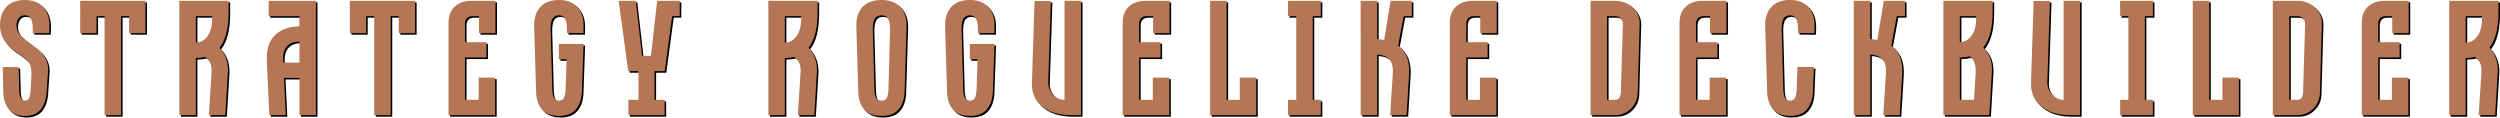 <?xml version="1.0" encoding="UTF-8" standalone="no"?>
<!-- Created with Inkscape (http://www.inkscape.org/) -->

<svg
   width="160.638mm"
   height="7.551mm"
   viewBox="0 0 160.638 7.551"
   version="1.1"
   id="svg5"
   inkscape:version="1.2.2 (732a01da63, 2022-12-09)"
   sodipodi:docname="Subtitle.svg"
   xmlns:inkscape="http://www.inkscape.org/namespaces/inkscape"
   xmlns:sodipodi="http://sodipodi.sourceforge.net/DTD/sodipodi-0.dtd"
   xmlns="http://www.w3.org/2000/svg"
   xmlns:svg="http://www.w3.org/2000/svg">
  <sodipodi:namedview
     id="namedview7"
     pagecolor="#ffffff"
     bordercolor="#666666"
     borderopacity="1.0"
     inkscape:showpageshadow="2"
     inkscape:pageopacity="0.0"
     inkscape:pagecheckerboard="0"
     inkscape:deskcolor="#d1d1d1"
     inkscape:document-units="mm"
     showgrid="false"
     inkscape:zoom="2.5877449"
     inkscape:cx="356.68122"
     inkscape:cy="392.61984"
     inkscape:window-width="3840"
     inkscape:window-height="2066"
     inkscape:window-x="-11"
     inkscape:window-y="-11"
     inkscape:window-maximized="1"
     inkscape:current-layer="layer1" />
  <defs
     id="defs2" />
  <g
     inkscape:label="Layer 1"
     inkscape:groupmode="layer"
     id="layer1"
     transform="translate(-22.416,-280.139)">
    <g
       aria-label="S T R A T E G Y   R O G U E L I K E   D E C K B U I L D E R"
       id="text2511-3-9-3"
       style="font-size:10.583px;line-height:1.25;letter-spacing:0px;word-spacing:0px;stroke-width:0.265">
      <path
         d="m 22.516,281.89 q 0,-0.762 0.402,-1.206 0.413,-0.445 1.196,-0.445 0.773,0 1.185,0.466 0.413,0.455 0.392,1.249 l -0.011,0.413 h -1.058 v -0.265 q 0,-0.434 -0.116,-0.656 -0.116,-0.222 -0.392,-0.222 -0.286,0 -0.413,0.19 -0.127,0.191 -0.127,0.487 0,0.286 0.212,0.55 0.212,0.254 0.614,0.54 0.444,0.318 0.667,0.519 0.233,0.201 0.381,0.497 0.159,0.296 0.159,0.72 l -0.011,0.18 -0.085,1.259 q -0.053,0.709 -0.392,1.122 -0.339,0.402 -0.995,0.402 -0.667,0 -1.027,-0.413 -0.349,-0.413 -0.37,-1.111 l -0.032,-1.619 h 1.016 l 0.042,1.482 q 0.011,0.677 0.37,0.677 0.169,0 0.254,-0.159 0.085,-0.169 0.106,-0.519 l 0.053,-0.942 q 0.011,-0.339 -0.042,-0.55 -0.053,-0.212 -0.201,-0.37 -0.148,-0.159 -0.444,-0.381 -0.074,-0.053 -0.466,-0.328 -0.392,-0.286 -0.635,-0.688 -0.233,-0.402 -0.233,-0.878 z"
         style="font-family:Dobrozrachniy;-inkscape-font-specification:Dobrozrachniy"
         id="path7823" />
      <path
         d="m 27.67,280.292 h 4.191 v 2.074 h -1.048 v -1.09 h -0.519 v 6.361 h -1.058 v -6.361 h -0.519 v 1.09 h -1.048 z"
         style="font-family:Dobrozrachniy;-inkscape-font-specification:Dobrozrachniy"
         id="path7825" />
      <path
         d="m 34.042,280.292 h 3.164 v 0.72 q 0,1.566 -0.582,2.297 0.54,0.54 0.54,1.45 0,0.148 -0.011,0.233 l -0.159,2.646 h -1.058 l 0.169,-2.646 0.011,-0.18 q 0,-0.667 -0.423,-0.91 -0.286,0.064 -0.593,0.064 v 3.672 h -1.058 z m 1.058,2.688 q 0.434,0 0.741,-0.402 0.307,-0.413 0.307,-1.143 v -0.159 h -1.048 z"
         style="font-family:Dobrozrachniy;-inkscape-font-specification:Dobrozrachniy"
         id="path7827" />
      <path
         d="m 39.661,284.176 q -0.053,-1.154 0.54,-1.693 0.593,-0.55 1.545,-0.55 l 0.011,-0.656 H 39.778 v -0.984 h 3.037 v 7.345 h -1.058 v -2.392 h -0.995 l 0.116,2.392 h -1.058 z m 1.048,0.085 h 1.048 v -1.344 q -0.529,0 -0.804,0.296 -0.275,0.296 -0.243,0.963 z"
         style="font-family:Dobrozrachniy;-inkscape-font-specification:Dobrozrachniy"
         id="path7829" />
      <path
         d="m 44.995,280.292 h 4.191 v 2.074 h -1.048 v -1.09 H 47.62 v 6.361 h -1.058 v -6.361 h -0.519 v 1.09 h -1.048 z"
         style="font-family:Dobrozrachniy;-inkscape-font-specification:Dobrozrachniy"
         id="path7831" />
      <path
         d="m 51.335,281.731 q 0,-0.709 0.402,-1.069 0.402,-0.37 1.079,-0.37 h 1.535 v 2.074 h -1.058 v -1.09 h -0.402 q -0.497,0 -0.497,0.519 v 1.154 h 1.376 v 0.984 h -1.376 v 2.72 h 0.878 v -1.429 h 1.058 v 2.413 h -2.995 z"
         style="font-family:Dobrozrachniy;-inkscape-font-specification:Dobrozrachniy"
         id="path7833" />
      <path
         d="m 56.838,281.953 q -0.021,-0.794 0.381,-1.249 0.413,-0.466 1.217,-0.466 0.773,0 1.185,0.466 0.413,0.455 0.392,1.249 l -0.011,0.413 h -1.058 v -0.265 q 0,-0.434 -0.116,-0.656 -0.116,-0.222 -0.392,-0.222 -0.296,0 -0.423,0.222 -0.116,0.222 -0.116,0.656 l 0.106,3.926 q 0.021,0.349 0.116,0.519 0.095,0.159 0.317,0.159 0.212,0 0.307,-0.159 0.095,-0.169 0.116,-0.519 l 0.064,-1.979 h -0.497 v -0.984 h 1.587 l -0.106,3.101 q -0.042,0.709 -0.402,1.122 -0.36,0.402 -1.069,0.402 -0.709,0 -1.079,-0.402 -0.37,-0.413 -0.392,-1.122 z"
         style="font-family:Dobrozrachniy;-inkscape-font-specification:Dobrozrachniy"
         id="path7835" />
      <path
         d="m 63.368,280.292 0.402,3.535 h 0.571 l 0.402,-3.535 h 1.45 v 0.984 h -0.487 l -0.476,3.535 h -0.656 v 1.841 h 0.646 v 0.984 h -2.328 v -0.984 h 0.646 v -1.841 h -0.656 l -0.614,-4.519 z"
         style="font-family:Dobrozrachniy;-inkscape-font-specification:Dobrozrachniy"
         id="path7837" />
      <path
         d="m 71.887,280.292 h 3.164 v 0.72 q 0,1.566 -0.582,2.297 0.54,0.54 0.54,1.45 0,0.148 -0.011,0.233 l -0.159,2.646 h -1.058 l 0.169,-2.646 0.011,-0.18 q 0,-0.667 -0.423,-0.91 -0.286,0.064 -0.593,0.064 v 3.672 h -1.058 z m 1.058,2.688 q 0.434,0 0.741,-0.402 0.307,-0.413 0.307,-1.143 v -0.159 h -1.048 z"
         style="font-family:Dobrozrachniy;-inkscape-font-specification:Dobrozrachniy"
         id="path7839" />
      <path
         d="m 77.539,281.953 q -0.021,-0.804 0.392,-1.259 0.413,-0.455 1.228,-0.455 0.804,0 1.217,0.466 0.413,0.455 0.392,1.249 l -0.127,4.212 q -0.042,0.709 -0.402,1.122 -0.36,0.402 -1.079,0.402 -0.73,0 -1.101,-0.402 -0.37,-0.413 -0.392,-1.122 z m 1.164,4.075 q 0.021,0.36 0.116,0.519 0.106,0.159 0.339,0.159 0.233,0 0.328,-0.159 0.095,-0.159 0.116,-0.519 l 0.106,-3.926 q 0,-0.445 -0.127,-0.656 -0.116,-0.222 -0.423,-0.222 -0.307,0 -0.434,0.222 -0.127,0.222 -0.127,0.656 z"
         style="font-family:Dobrozrachniy;-inkscape-font-specification:Dobrozrachniy"
         id="path7841" />
      <path
         d="m 83.243,281.953 q -0.021,-0.794 0.381,-1.249 0.413,-0.466 1.217,-0.466 0.773,0 1.185,0.466 0.413,0.455 0.392,1.249 l -0.011,0.413 h -1.058 v -0.265 q 0,-0.434 -0.116,-0.656 -0.116,-0.222 -0.392,-0.222 -0.296,0 -0.423,0.222 -0.116,0.222 -0.116,0.656 l 0.106,3.926 q 0.021,0.349 0.116,0.519 0.095,0.159 0.317,0.159 0.212,0 0.307,-0.159 0.095,-0.169 0.116,-0.519 l 0.064,-1.979 H 84.831 v -0.984 h 1.587 l -0.106,3.101 q -0.042,0.709 -0.402,1.122 -0.36,0.402 -1.069,0.402 -0.709,0 -1.079,-0.402 -0.37,-0.413 -0.392,-1.122 z"
         style="font-family:Dobrozrachniy;-inkscape-font-specification:Dobrozrachniy"
         id="path7843" />
      <path
         d="m 88.99,280.302 h 1.048 l -0.169,5.239 q 0,0.434 0.307,0.773 0.307,0.339 0.741,0.339 v -6.361 h 1.058 v 7.345 h -0.635 q -0.783,0 -1.365,-0.254 -0.571,-0.265 -0.878,-0.73 -0.296,-0.476 -0.275,-1.101 z"
         style="font-family:Dobrozrachniy;-inkscape-font-specification:Dobrozrachniy"
         id="path7845" />
      <path
         d="m 94.652,281.731 q 0,-0.709 0.402,-1.069 0.402,-0.37 1.079,-0.37 h 1.535 v 2.074 h -1.058 v -1.09 h -0.402 q -0.497,0 -0.497,0.519 v 1.154 h 1.376 v 0.984 h -1.376 v 2.72 h 0.878 v -1.429 h 1.058 v 2.413 h -2.995 z"
         style="font-family:Dobrozrachniy;-inkscape-font-specification:Dobrozrachniy"
         id="path7847" />
      <path
         d="m 100.272,280.292 h 1.058 v 6.361 h 0.847 v -1.429 h 1.058 v 2.413 h -2.963 z"
         style="font-family:Dobrozrachniy;-inkscape-font-specification:Dobrozrachniy"
         id="path7849" />
      <path
         d="m 105.278,286.652 h 0.529 v -5.376 h -0.529 v -0.984 h 2.106 v 0.984 h -0.519 v 5.376 h 0.519 v 0.984 h -2.106 z"
         style="font-family:Dobrozrachniy;-inkscape-font-specification:Dobrozrachniy"
         id="path7851" />
      <path
         d="m 109.945,280.292 h 1.058 v 2.455 q 0.159,0.011 0.455,0.053 l 0.413,-2.508 h 1.365 v 0.984 h -0.529 l -0.349,1.894 q 0.773,0.582 0.699,1.82 l -0.159,2.646 h -1.058 l 0.169,-2.646 0.011,-0.18 q 0,-0.529 -0.254,-0.783 -0.254,-0.254 -0.762,-0.286 v 3.895 h -1.058 z"
         style="font-family:Dobrozrachniy;-inkscape-font-specification:Dobrozrachniy"
         id="path7853" />
      <path
         d="m 115.671,281.731 q 0,-0.709 0.402,-1.069 0.402,-0.37 1.079,-0.37 h 1.535 v 2.074 h -1.058 v -1.09 h -0.402 q -0.497,0 -0.497,0.519 v 1.154 h 1.376 v 0.984 h -1.376 v 2.72 h 0.878 v -1.429 h 1.058 v 2.413 h -2.995 z"
         style="font-family:Dobrozrachniy;-inkscape-font-specification:Dobrozrachniy"
         id="path7855" />
      <path
         d="m 124.719,280.292 h 1.587 q 0.413,0 0.773,0.18 0.36,0.18 0.572,0.508 0.222,0.328 0.222,0.741 l -0.127,4.508 q -0.021,0.593 -0.445,1.005 -0.413,0.402 -0.995,0.402 h -1.587 z m 1.587,6.361 q 0.349,0 0.36,-0.561 l 0.127,-4.254 q 0.011,-0.275 -0.127,-0.413 -0.138,-0.148 -0.36,-0.148 h -0.529 v 5.376 z"
         style="font-family:Dobrozrachniy;-inkscape-font-specification:Dobrozrachniy"
         id="path7857" />
      <path
         d="m 130.434,281.731 q 0,-0.709 0.402,-1.069 0.402,-0.37 1.079,-0.37 h 1.535 v 2.074 h -1.058 v -1.09 h -0.402 q -0.497,0 -0.497,0.519 v 1.154 h 1.376 v 0.984 h -1.376 v 2.72 h 0.878 v -1.429 h 1.058 v 2.413 h -2.995 z"
         style="font-family:Dobrozrachniy;-inkscape-font-specification:Dobrozrachniy"
         id="path7859" />
      <path
         d="m 135.938,281.953 q -0.021,-0.794 0.381,-1.249 0.413,-0.466 1.217,-0.466 0.773,0 1.185,0.466 0.413,0.455 0.392,1.249 l -0.011,0.413 h -1.058 v -0.265 q 0,-0.434 -0.116,-0.656 -0.116,-0.222 -0.392,-0.222 -0.296,0 -0.423,0.222 -0.116,0.222 -0.116,0.656 l 0.106,3.926 q 0.021,0.349 0.116,0.519 0.095,0.159 0.318,0.159 0.212,0 0.307,-0.159 0.095,-0.169 0.116,-0.519 l 0.053,-1.482 h 1.058 l -0.064,1.619 q -0.042,0.709 -0.402,1.122 -0.36,0.402 -1.069,0.402 -0.709,0 -1.079,-0.402 -0.37,-0.413 -0.392,-1.122 z"
         style="font-family:Dobrozrachniy;-inkscape-font-specification:Dobrozrachniy"
         id="path7861" />
      <path
         d="m 141.631,280.292 h 1.058 v 2.455 q 0.159,0.011 0.455,0.053 l 0.413,-2.508 h 1.365 v 0.984 h -0.529 l -0.349,1.894 q 0.773,0.582 0.699,1.82 l -0.159,2.646 h -1.058 l 0.169,-2.646 0.011,-0.18 q 0,-0.529 -0.254,-0.783 -0.254,-0.254 -0.762,-0.286 v 3.895 h -1.058 z"
         style="font-family:Dobrozrachniy;-inkscape-font-specification:Dobrozrachniy"
         id="path7863" />
      <path
         d="m 147.389,280.292 h 3.164 v 0.688 q 0,1.577 -0.603,2.318 0.561,0.508 0.561,1.429 l -0.011,0.222 -0.159,2.688 h -2.953 z m 1.058,2.656 q 0.434,0 0.741,-0.402 0.307,-0.413 0.307,-1.143 v -0.127 h -1.048 z m 0.91,3.704 0.106,-1.704 q 0.042,-0.804 -0.381,-1.09 -0.286,0.074 -0.635,0.074 v 2.72 z"
         style="font-family:Dobrozrachniy;-inkscape-font-specification:Dobrozrachniy"
         id="path7865" />
      <path
         d="m 153.188,280.302 h 1.048 l -0.169,5.239 q 0,0.434 0.307,0.773 0.307,0.339 0.741,0.339 v -6.361 h 1.058 v 7.345 h -0.635 q -0.783,0 -1.365,-0.254 -0.572,-0.265 -0.878,-0.73 -0.296,-0.476 -0.275,-1.101 z"
         style="font-family:Dobrozrachniy;-inkscape-font-specification:Dobrozrachniy"
         id="path7867" />
      <path
         d="m 158.745,286.652 h 0.529 v -5.376 h -0.529 v -0.984 h 2.106 v 0.984 h -0.519 v 5.376 h 0.519 v 0.984 h -2.106 z"
         style="font-family:Dobrozrachniy;-inkscape-font-specification:Dobrozrachniy"
         id="path7869" />
      <path
         d="m 163.412,280.292 h 1.058 v 6.361 h 0.847 v -1.429 h 1.058 v 2.413 h -2.963 z"
         style="font-family:Dobrozrachniy;-inkscape-font-specification:Dobrozrachniy"
         id="path7871" />
      <path
         d="m 168.555,280.292 h 1.587 q 0.413,0 0.773,0.18 0.36,0.18 0.572,0.508 0.222,0.328 0.222,0.741 l -0.127,4.508 q -0.021,0.593 -0.445,1.005 -0.413,0.402 -0.995,0.402 h -1.587 z m 1.587,6.361 q 0.349,0 0.36,-0.561 l 0.127,-4.254 q 0.011,-0.275 -0.127,-0.413 -0.138,-0.148 -0.36,-0.148 h -0.529 v 5.376 z"
         style="font-family:Dobrozrachniy;-inkscape-font-specification:Dobrozrachniy"
         id="path7873" />
      <path
         d="m 174.27,281.731 q 0,-0.709 0.402,-1.069 0.402,-0.37 1.079,-0.37 h 1.535 v 2.074 h -1.058 v -1.09 h -0.402 q -0.497,0 -0.497,0.519 v 1.154 h 1.376 v 0.984 h -1.376 v 2.72 h 0.878 v -1.429 h 1.058 v 2.413 h -2.995 z"
         style="font-family:Dobrozrachniy;-inkscape-font-specification:Dobrozrachniy"
         id="path7875" />
      <path
         d="m 179.89,280.292 h 3.164 v 0.72 q 0,1.566 -0.582,2.297 0.54,0.54 0.54,1.45 0,0.148 -0.011,0.233 l -0.159,2.646 h -1.058 l 0.169,-2.646 0.011,-0.18 q 0,-0.667 -0.423,-0.91 -0.286,0.064 -0.593,0.064 v 3.672 h -1.058 z m 1.058,2.688 q 0.434,0 0.741,-0.402 0.307,-0.413 0.307,-1.143 v -0.159 h -1.048 z"
         style="font-family:Dobrozrachniy;-inkscape-font-specification:Dobrozrachniy"
         id="path7877" />
    </g>
    <g
       aria-label="S T R A T E G Y   R O G U E L I K E   D E C K B U I L D E R"
       id="text7723-0"
       style="font-size:10.583px;line-height:1.25;fill:#b57655;stroke-width:0.265">
      <path
         d="m 22.416,281.79 q 0,-0.762 0.402,-1.206 0.413,-0.445 1.196,-0.445 0.773,0 1.185,0.466 0.413,0.455 0.392,1.249 l -0.011,0.413 h -1.058 v -0.265 q 0,-0.434 -0.116,-0.656 -0.116,-0.222 -0.392,-0.222 -0.286,0 -0.413,0.191 -0.127,0.191 -0.127,0.487 0,0.286 0.212,0.55 0.212,0.254 0.614,0.54 0.444,0.318 0.667,0.519 0.233,0.201 0.381,0.497 0.159,0.296 0.159,0.72 l -0.011,0.18 -0.085,1.259 q -0.053,0.709 -0.392,1.122 -0.339,0.402 -0.995,0.402 -0.667,0 -1.027,-0.413 -0.349,-0.413 -0.37,-1.111 l -0.032,-1.619 h 1.016 l 0.042,1.482 q 0.011,0.677 0.37,0.677 0.169,0 0.254,-0.159 0.085,-0.169 0.106,-0.519 l 0.053,-0.942 q 0.011,-0.339 -0.042,-0.55 -0.053,-0.212 -0.201,-0.37 -0.148,-0.159 -0.444,-0.381 -0.074,-0.053 -0.466,-0.328 -0.392,-0.286 -0.635,-0.688 -0.233,-0.402 -0.233,-0.878 z"
         style="font-family:Dobrozrachniy;-inkscape-font-specification:Dobrozrachniy"
         id="path7766" />
      <path
         d="m 27.57,280.192 h 4.191 v 2.074 h -1.048 v -1.09 h -0.519 v 6.361 h -1.058 v -6.361 h -0.519 v 1.09 h -1.048 z"
         style="font-family:Dobrozrachniy;-inkscape-font-specification:Dobrozrachniy"
         id="path7768" />
      <path
         d="m 33.941,280.192 h 3.164 v 0.72 q 0,1.566 -0.582,2.297 0.54,0.54 0.54,1.45 0,0.148 -0.011,0.233 l -0.159,2.646 h -1.058 l 0.169,-2.646 0.011,-0.18 q 0,-0.667 -0.423,-0.91 -0.286,0.064 -0.593,0.064 v 3.672 H 33.941 Z m 1.058,2.688 q 0.434,0 0.741,-0.402 0.307,-0.413 0.307,-1.143 v -0.159 H 35 Z"
         style="font-family:Dobrozrachniy;-inkscape-font-specification:Dobrozrachniy"
         id="path7770" />
      <path
         d="m 39.561,284.076 q -0.053,-1.154 0.54,-1.693 0.593,-0.55 1.545,-0.55 l 0.011,-0.656 H 39.678 v -0.984 h 3.037 v 7.345 h -1.058 v -2.392 h -0.995 l 0.116,2.392 h -1.058 z m 1.048,0.085 h 1.048 v -1.344 q -0.529,0 -0.804,0.296 -0.275,0.296 -0.243,0.963 z"
         style="font-family:Dobrozrachniy;-inkscape-font-specification:Dobrozrachniy"
         id="path7772" />
      <path
         d="m 44.895,280.192 h 4.191 v 2.074 h -1.048 v -1.09 H 47.52 v 6.361 h -1.058 v -6.361 h -0.519 v 1.09 h -1.048 z"
         style="font-family:Dobrozrachniy;-inkscape-font-specification:Dobrozrachniy"
         id="path7774" />
      <path
         d="m 51.235,281.631 q 0,-0.709 0.402,-1.069 0.402,-0.37 1.079,-0.37 h 1.535 v 2.074 h -1.058 v -1.09 h -0.402 q -0.497,0 -0.497,0.519 v 1.154 h 1.376 v 0.984 h -1.376 v 2.72 h 0.878 v -1.429 h 1.058 v 2.413 h -2.995 z"
         style="font-family:Dobrozrachniy;-inkscape-font-specification:Dobrozrachniy"
         id="path7776" />
      <path
         d="m 56.738,281.853 q -0.021,-0.794 0.381,-1.249 0.413,-0.466 1.217,-0.466 0.773,0 1.185,0.466 0.413,0.455 0.392,1.249 l -0.011,0.413 h -1.058 v -0.265 q 0,-0.434 -0.116,-0.656 -0.116,-0.222 -0.392,-0.222 -0.296,0 -0.423,0.222 -0.116,0.222 -0.116,0.656 l 0.106,3.926 q 0.021,0.349 0.116,0.519 0.095,0.159 0.317,0.159 0.212,0 0.307,-0.159 0.095,-0.169 0.116,-0.519 l 0.064,-1.979 h -0.497 v -0.984 h 1.587 l -0.106,3.101 q -0.042,0.709 -0.402,1.122 -0.36,0.402 -1.069,0.402 -0.709,0 -1.079,-0.402 -0.37,-0.413 -0.392,-1.122 z"
         style="font-family:Dobrozrachniy;-inkscape-font-specification:Dobrozrachniy"
         id="path7778" />
      <path
         d="m 63.268,280.192 0.402,3.535 h 0.571 l 0.402,-3.535 h 1.45 v 0.984 h -0.487 l -0.476,3.535 h -0.656 v 1.841 h 0.646 v 0.984 h -2.328 v -0.984 h 0.646 v -1.841 h -0.656 l -0.614,-4.519 z"
         style="font-family:Dobrozrachniy;-inkscape-font-specification:Dobrozrachniy"
         id="path7780" />
      <path
         d="m 71.787,280.192 h 3.164 v 0.72 q 0,1.566 -0.582,2.297 0.54,0.54 0.54,1.45 0,0.148 -0.011,0.233 l -0.159,2.646 h -1.058 l 0.169,-2.646 0.011,-0.18 q 0,-0.667 -0.423,-0.91 -0.286,0.064 -0.593,0.064 v 3.672 h -1.058 z m 1.058,2.688 q 0.434,0 0.741,-0.402 0.307,-0.413 0.307,-1.143 v -0.159 h -1.048 z"
         style="font-family:Dobrozrachniy;-inkscape-font-specification:Dobrozrachniy"
         id="path7782" />
      <path
         d="m 77.439,281.853 q -0.021,-0.804 0.392,-1.259 0.413,-0.455 1.228,-0.455 0.804,0 1.217,0.466 0.413,0.455 0.392,1.249 l -0.127,4.212 q -0.042,0.709 -0.402,1.122 -0.36,0.402 -1.079,0.402 -0.73,0 -1.101,-0.402 -0.37,-0.413 -0.392,-1.122 z m 1.164,4.075 q 0.021,0.36 0.116,0.519 0.106,0.159 0.339,0.159 0.233,0 0.328,-0.159 0.095,-0.159 0.116,-0.519 l 0.106,-3.926 q 0,-0.445 -0.127,-0.656 -0.116,-0.222 -0.423,-0.222 -0.307,0 -0.434,0.222 -0.127,0.222 -0.127,0.656 z"
         style="font-family:Dobrozrachniy;-inkscape-font-specification:Dobrozrachniy"
         id="path7784" />
      <path
         d="m 83.143,281.853 q -0.021,-0.794 0.381,-1.249 0.413,-0.466 1.217,-0.466 0.773,0 1.185,0.466 0.413,0.455 0.392,1.249 l -0.011,0.413 H 85.249 v -0.265 q 0,-0.434 -0.116,-0.656 -0.116,-0.222 -0.392,-0.222 -0.296,0 -0.423,0.222 -0.116,0.222 -0.116,0.656 l 0.106,3.926 q 0.021,0.349 0.116,0.519 0.095,0.159 0.317,0.159 0.212,0 0.307,-0.159 0.095,-0.169 0.116,-0.519 l 0.064,-1.979 h -0.497 v -0.984 h 1.587 l -0.106,3.101 q -0.042,0.709 -0.402,1.122 -0.36,0.402 -1.069,0.402 -0.709,0 -1.079,-0.402 -0.37,-0.413 -0.392,-1.122 z"
         style="font-family:Dobrozrachniy;-inkscape-font-specification:Dobrozrachniy"
         id="path7786" />
      <path
         d="m 88.89,280.202 h 1.048 l -0.169,5.239 q 0,0.434 0.307,0.773 0.307,0.339 0.741,0.339 v -6.361 h 1.058 v 7.345 h -0.635 q -0.783,0 -1.365,-0.254 -0.571,-0.265 -0.878,-0.73 -0.296,-0.476 -0.275,-1.101 z"
         style="font-family:Dobrozrachniy;-inkscape-font-specification:Dobrozrachniy"
         id="path7788" />
      <path
         d="m 94.552,281.631 q 0,-0.709 0.402,-1.069 0.402,-0.37 1.079,-0.37 h 1.535 v 2.074 h -1.058 v -1.09 h -0.402 q -0.497,0 -0.497,0.519 v 1.154 h 1.376 v 0.984 h -1.376 v 2.72 h 0.878 v -1.429 h 1.058 v 2.413 h -2.995 z"
         style="font-family:Dobrozrachniy;-inkscape-font-specification:Dobrozrachniy"
         id="path7790" />
      <path
         d="m 100.172,280.192 h 1.058 v 6.361 h 0.847 v -1.429 h 1.058 v 2.413 h -2.963 z"
         style="font-family:Dobrozrachniy;-inkscape-font-specification:Dobrozrachniy"
         id="path7792" />
      <path
         d="m 105.178,286.552 h 0.529 v -5.376 h -0.529 v -0.984 h 2.106 v 0.984 h -0.519 v 5.376 h 0.519 v 0.984 h -2.106 z"
         style="font-family:Dobrozrachniy;-inkscape-font-specification:Dobrozrachniy"
         id="path7794" />
      <path
         d="m 109.845,280.192 h 1.058 v 2.455 q 0.159,0.011 0.455,0.053 l 0.413,-2.508 h 1.365 v 0.984 h -0.529 l -0.349,1.894 q 0.773,0.582 0.699,1.82 l -0.159,2.646 h -1.058 l 0.169,-2.646 0.011,-0.18 q 0,-0.529 -0.254,-0.783 -0.254,-0.254 -0.762,-0.286 v 3.895 h -1.058 z"
         style="font-family:Dobrozrachniy;-inkscape-font-specification:Dobrozrachniy"
         id="path7796" />
      <path
         d="m 115.571,281.631 q 0,-0.709 0.402,-1.069 0.402,-0.37 1.079,-0.37 h 1.535 v 2.074 h -1.058 v -1.09 h -0.402 q -0.497,0 -0.497,0.519 v 1.154 h 1.376 v 0.984 h -1.376 v 2.72 h 0.878 v -1.429 h 1.058 v 2.413 h -2.995 z"
         style="font-family:Dobrozrachniy;-inkscape-font-specification:Dobrozrachniy"
         id="path7798" />
      <path
         d="m 124.619,280.192 h 1.587 q 0.413,0 0.773,0.18 0.36,0.18 0.572,0.508 0.222,0.328 0.222,0.741 l -0.127,4.508 q -0.021,0.593 -0.445,1.005 -0.413,0.402 -0.995,0.402 h -1.587 z m 1.587,6.361 q 0.349,0 0.36,-0.561 l 0.127,-4.254 q 0.011,-0.275 -0.127,-0.413 -0.138,-0.148 -0.36,-0.148 h -0.529 v 5.376 z"
         style="font-family:Dobrozrachniy;-inkscape-font-specification:Dobrozrachniy"
         id="path7800" />
      <path
         d="m 130.334,281.631 q 0,-0.709 0.402,-1.069 0.402,-0.37 1.079,-0.37 h 1.535 v 2.074 h -1.058 v -1.09 h -0.402 q -0.497,0 -0.497,0.519 v 1.154 h 1.376 v 0.984 h -1.376 v 2.72 h 0.878 v -1.429 h 1.058 v 2.413 h -2.995 z"
         style="font-family:Dobrozrachniy;-inkscape-font-specification:Dobrozrachniy"
         id="path7802" />
      <path
         d="m 135.838,281.853 q -0.021,-0.794 0.381,-1.249 0.413,-0.466 1.217,-0.466 0.773,0 1.185,0.466 0.413,0.455 0.392,1.249 l -0.011,0.413 h -1.058 v -0.265 q 0,-0.434 -0.116,-0.656 -0.116,-0.222 -0.392,-0.222 -0.296,0 -0.423,0.222 -0.116,0.222 -0.116,0.656 l 0.106,3.926 q 0.021,0.349 0.116,0.519 0.095,0.159 0.318,0.159 0.212,0 0.307,-0.159 0.095,-0.169 0.116,-0.519 l 0.053,-1.482 h 1.058 l -0.064,1.619 q -0.042,0.709 -0.402,1.122 -0.36,0.402 -1.069,0.402 -0.709,0 -1.079,-0.402 -0.37,-0.413 -0.392,-1.122 z"
         style="font-family:Dobrozrachniy;-inkscape-font-specification:Dobrozrachniy"
         id="path7804" />
      <path
         d="m 141.531,280.192 h 1.058 v 2.455 q 0.159,0.011 0.455,0.053 l 0.413,-2.508 h 1.365 v 0.984 h -0.529 l -0.349,1.894 q 0.773,0.582 0.699,1.82 l -0.159,2.646 h -1.058 l 0.169,-2.646 0.011,-0.18 q 0,-0.529 -0.254,-0.783 -0.254,-0.254 -0.762,-0.286 v 3.895 h -1.058 z"
         style="font-family:Dobrozrachniy;-inkscape-font-specification:Dobrozrachniy"
         id="path7806" />
      <path
         d="m 147.289,280.192 h 3.164 v 0.688 q 0,1.577 -0.603,2.318 0.561,0.508 0.561,1.429 l -0.011,0.222 -0.159,2.688 h -2.953 z m 1.058,2.656 q 0.434,0 0.741,-0.402 0.307,-0.413 0.307,-1.143 v -0.127 h -1.048 z m 0.91,3.704 0.106,-1.704 q 0.042,-0.804 -0.381,-1.09 -0.286,0.074 -0.635,0.074 v 2.72 z"
         style="font-family:Dobrozrachniy;-inkscape-font-specification:Dobrozrachniy"
         id="path7808" />
      <path
         d="m 153.088,280.202 h 1.048 l -0.169,5.239 q 0,0.434 0.307,0.773 0.307,0.339 0.741,0.339 v -6.361 h 1.058 v 7.345 h -0.635 q -0.783,0 -1.365,-0.254 -0.572,-0.265 -0.878,-0.73 -0.296,-0.476 -0.275,-1.101 z"
         style="font-family:Dobrozrachniy;-inkscape-font-specification:Dobrozrachniy"
         id="path7810" />
      <path
         d="m 158.645,286.552 h 0.529 v -5.376 h -0.529 v -0.984 h 2.106 v 0.984 h -0.519 v 5.376 h 0.519 v 0.984 h -2.106 z"
         style="font-family:Dobrozrachniy;-inkscape-font-specification:Dobrozrachniy"
         id="path7812" />
      <path
         d="m 163.312,280.192 h 1.058 v 6.361 h 0.847 v -1.429 h 1.058 v 2.413 h -2.963 z"
         style="font-family:Dobrozrachniy;-inkscape-font-specification:Dobrozrachniy"
         id="path7814" />
      <path
         d="m 168.455,280.192 h 1.587 q 0.413,0 0.773,0.18 0.36,0.18 0.572,0.508 0.222,0.328 0.222,0.741 l -0.127,4.508 q -0.021,0.593 -0.445,1.005 -0.413,0.402 -0.995,0.402 h -1.587 z m 1.587,6.361 q 0.349,0 0.36,-0.561 l 0.127,-4.254 q 0.011,-0.275 -0.127,-0.413 -0.138,-0.148 -0.36,-0.148 h -0.529 v 5.376 z"
         style="font-family:Dobrozrachniy;-inkscape-font-specification:Dobrozrachniy"
         id="path7816" />
      <path
         d="m 174.17,281.631 q 0,-0.709 0.402,-1.069 0.402,-0.37 1.079,-0.37 h 1.535 v 2.074 h -1.058 v -1.09 h -0.402 q -0.497,0 -0.497,0.519 v 1.154 h 1.376 v 0.984 h -1.376 v 2.72 h 0.878 v -1.429 h 1.058 v 2.413 h -2.995 z"
         style="font-family:Dobrozrachniy;-inkscape-font-specification:Dobrozrachniy"
         id="path7818" />
      <path
         d="m 179.79,280.192 h 3.164 v 0.72 q 0,1.566 -0.582,2.297 0.54,0.54 0.54,1.45 0,0.148 -0.011,0.233 l -0.159,2.646 h -1.058 l 0.169,-2.646 0.011,-0.18 q 0,-0.667 -0.423,-0.91 -0.286,0.064 -0.593,0.064 v 3.672 h -1.058 z m 1.058,2.688 q 0.434,0 0.741,-0.402 0.307,-0.413 0.307,-1.143 v -0.159 h -1.048 z"
         style="font-family:Dobrozrachniy;-inkscape-font-specification:Dobrozrachniy"
         id="path7820" />
    </g>
  </g>
</svg>
